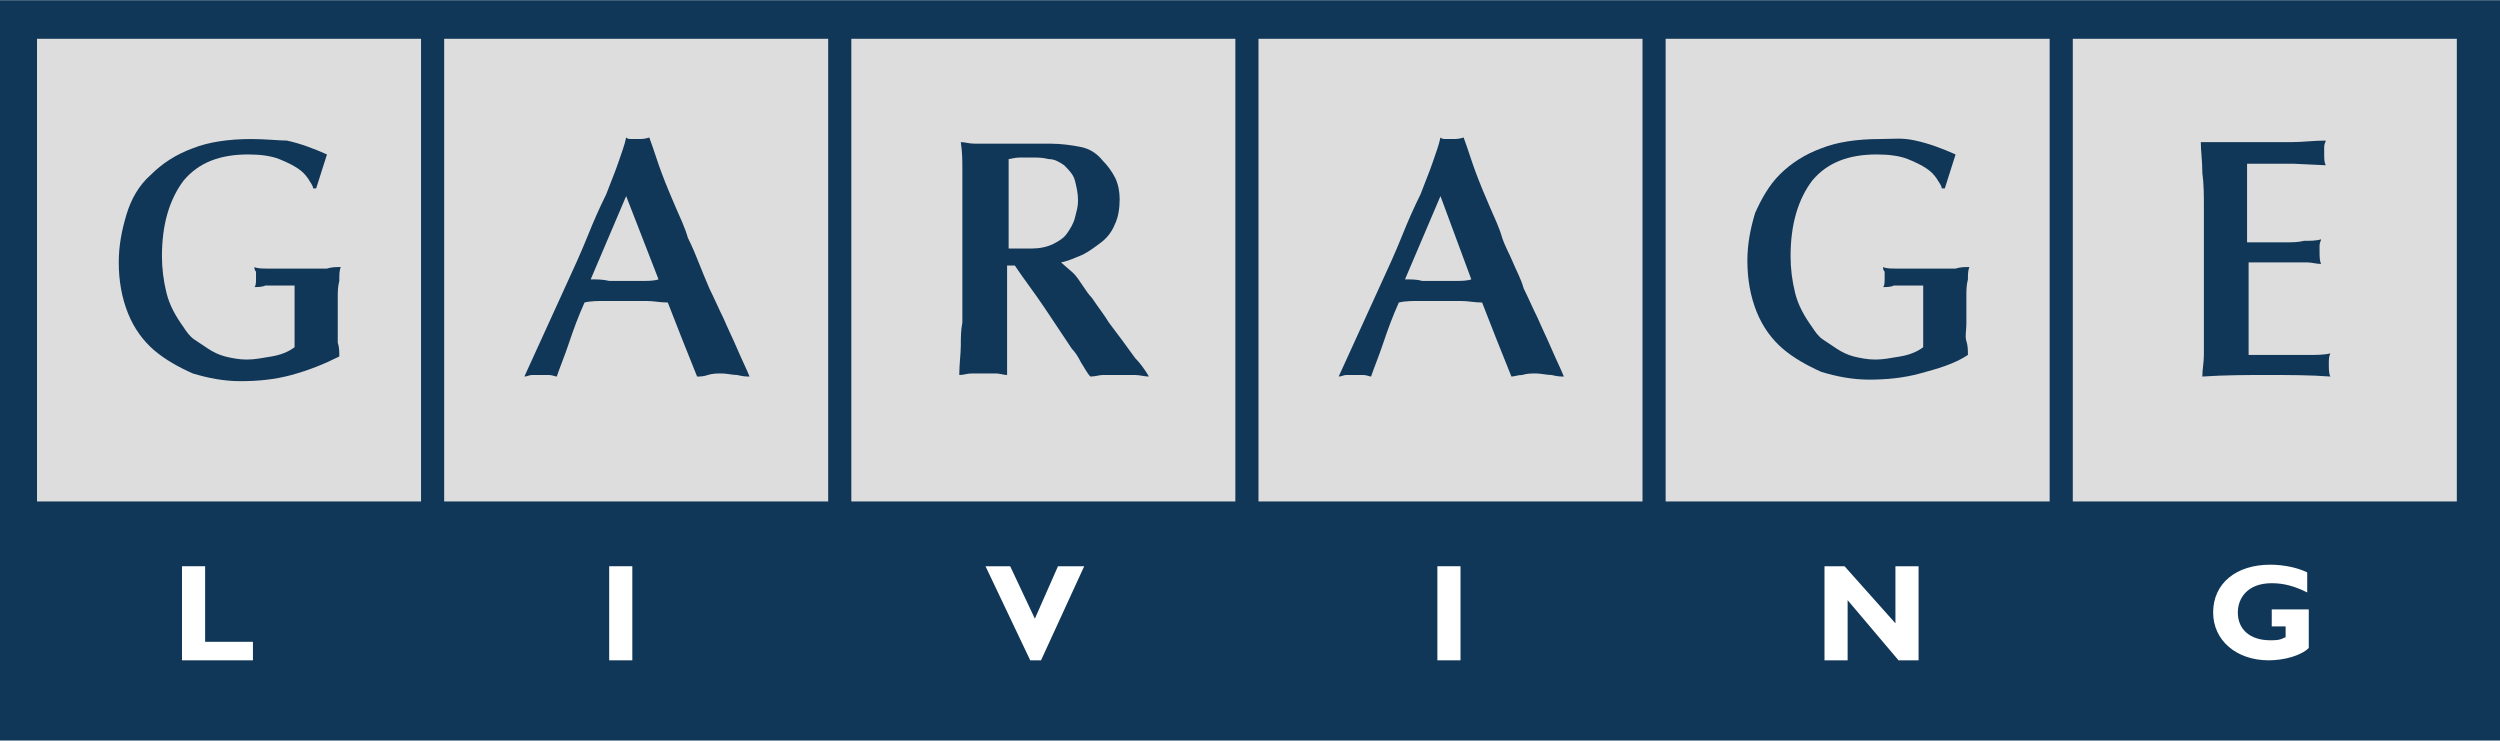 <svg xmlns="http://www.w3.org/2000/svg" width="162" height="48" viewBox="0 0 162.1 48"><style type="text/css">  
	.st0{fill:#103658;}
	.st1{fill:#FFFFFF;}
	.st2{fill:#DDDDDD;}
</style><rect class="st0" width="162.1" height="48"/><rect x="2.4" y="2.5" class="st2" width="24.9" height="30"/><rect x="28.8" y="2.5" class="st2" width="24.9" height="30"/><rect x="55.2" y="2.5" class="st2" width="24.9" height="30"/><rect x="81.6" y="2.5" class="st2" width="24.9" height="30"/><rect x="108" y="2.5" class="st2" width="24.9" height="30"/><rect x="134.4" y="2.5" class="st2" width="24.9" height="30"/><polygon class="st1" points="16.4 42.8 11.8 42.8 11.8 36.7 13.3 36.7 13.3 41.6 16.4 41.6 "/><rect x="39.5" y="36.7" class="st1" width="1.5" height="6.1"/><polygon class="st1" points="67.5 42.8 66.8 42.8 63.9 36.7 65.5 36.7 67.1 40.1 68.6 36.7 70.3 36.7 "/><rect x="93.2" y="36.7" class="st1" width="1.5" height="6.1"/><polygon class="st1" points="124.4 42.8 123.1 42.8 119.8 38.9 119.8 42.8 118.3 42.8 118.3 36.7 119.6 36.7 122.9 40.4 122.9 36.7 124.4 36.7 "/><path class="st1" d="M149.6 38.4c-0.8-0.4-1.5-0.6-2.3-0.6 -1.6 0-2.2 1-2.2 1.9 0 1.1 0.8 1.8 2.1 1.8 0.4 0 0.6 0 1-0.2v-0.7h-0.9v-1.1h2.4V42c-0.5 0.5-1.6 0.8-2.6 0.8 -2.1 0-3.6-1.3-3.6-3.1 0-1.9 1.5-3.1 3.7-3.1 0.9 0 1.8 0.2 2.4 0.5V38.4z"/><path class="st0" d="M44.2 21.9l-0.9-2.3c-0.5 0-0.9-0.1-1.4-0.1 -0.5 0-0.9 0-1.4 0 -0.4 0-0.9 0-1.3 0 -0.4 0-0.9 0-1.3 0.1 -0.4 0.9-0.7 1.7-1 2.6 -0.3 0.9-0.6 1.6-0.8 2.2 -0.1 0-0.3-0.1-0.5-0.1 -0.2 0-0.4 0-0.6 0 -0.2 0-0.4 0-0.5 0 -0.2 0-0.3 0.1-0.5 0.1l2.6-5.7c0.6-1.3 1.1-2.4 1.5-3.4 0.4-1 0.8-1.9 1.2-2.7 0.3-0.8 0.6-1.5 0.8-2.1 0.2-0.6 0.4-1.1 0.5-1.6C40.7 9 40.8 9 41 9c0.1 0 0.2 0 0.4 0 0.2 0 0.4 0 0.7-0.1 0.3 0.8 0.5 1.5 0.8 2.3 0.3 0.8 0.6 1.5 0.9 2.2 0.3 0.7 0.6 1.3 0.8 2 0.3 0.6 0.5 1.1 0.7 1.6 0.2 0.5 0.4 1 0.7 1.7 0.3 0.6 0.6 1.3 0.9 1.9 0.3 0.7 0.6 1.3 0.9 2 0.3 0.7 0.6 1.3 0.8 1.8 -0.2 0-0.4 0-0.8-0.1 -0.3 0-0.7-0.1-1-0.1 -0.3 0-0.6 0-0.9 0.1s-0.5 0.1-0.7 0.1L44.2 21.9zM40.6 12.7l-2.3 5.4c0.4 0 0.8 0 1.2 0.1 0.4 0 0.8 0 1.2 0 0.3 0 0.7 0 1 0 0.3 0 0.7 0 1-0.1L40.6 12.7z"/><path class="st0" d="M69.6 17.7c0.2 0.2 0.4 0.5 0.6 0.8 0.2 0.3 0.4 0.6 0.6 0.8 0.4 0.6 0.8 1.1 1.1 1.6 0.3 0.4 0.6 0.8 0.9 1.2 0.3 0.4 0.5 0.7 0.8 1.1 0.3 0.3 0.6 0.7 0.9 1.2 -0.3 0-0.6-0.1-0.9-0.1 -0.3 0-0.7 0-1.1 0 -0.4 0-0.8 0-1 0 -0.2 0-0.5 0.1-0.8 0.1 -0.2-0.2-0.4-0.6-0.6-0.9 -0.2-0.4-0.4-0.7-0.6-0.9 -0.6-0.9-1.2-1.8-1.8-2.7 -0.6-0.9-1.3-1.8-1.9-2.7h-0.5v3.1c0 0.2 0 0.4 0 0.8 0 0.4 0 0.8 0 1.2 0 0.4 0 0.8 0 1.2 0 0.4 0 0.6 0 0.8 -0.2 0-0.5-0.1-0.7-0.1 -0.2 0-0.5 0-0.8 0 -0.3 0-0.5 0-0.8 0 -0.3 0-0.5 0.1-0.8 0.1 0-0.7 0.1-1.4 0.1-1.9 0-0.5 0-1 0.1-1.5 0-0.4 0-0.8 0-1.2 0-0.4 0-0.8 0-1.2 0-0.4 0-0.9 0-1.4v-1.8 -1.8c0-0.5 0-0.9 0-1.3 0-0.4 0-0.8 0-1.3 0-0.5 0-1-0.1-1.7 0.3 0 0.5 0.1 0.9 0.1 0.3 0 0.8 0 1.3 0 0.1 0 0.4 0 0.7 0 0.3 0 0.7 0 1.1 0 0.4 0 0.8 0 1.1 0 0.3 0 0.6 0 0.7 0 0.7 0 1.4 0.1 1.9 0.2 0.6 0.1 1.1 0.4 1.5 0.9 0.3 0.3 0.6 0.7 0.8 1.1 0.2 0.4 0.3 0.9 0.3 1.4 0 0.6-0.1 1.2-0.3 1.6 -0.2 0.5-0.5 0.9-0.9 1.2 -0.4 0.3-0.8 0.6-1.2 0.8 -0.5 0.2-0.9 0.4-1.4 0.5L69.6 17.7zM65.4 16.1c0.2 0 0.4 0 0.7 0 0.3 0 0.5 0 0.8 0 0.5 0 1-0.1 1.4-0.3 0.4-0.2 0.7-0.4 0.9-0.7 0.2-0.3 0.4-0.6 0.5-1 0.1-0.4 0.2-0.7 0.2-1.1 0-0.5-0.1-0.9-0.2-1.3 -0.1-0.4-0.4-0.7-0.7-1 -0.3-0.2-0.6-0.4-1-0.4 -0.4-0.1-0.7-0.1-1.1-0.1 -0.2 0-0.5 0-0.8 0 -0.3 0-0.6 0.1-0.7 0.1V16.1z"/><path class="st0" d="M97 21.9l-0.9-2.3c-0.5 0-0.9-0.1-1.4-0.1 -0.5 0-0.9 0-1.4 0 -0.4 0-0.9 0-1.3 0 -0.4 0-0.9 0-1.3 0.1 -0.4 0.9-0.7 1.7-1 2.6 -0.3 0.9-0.6 1.6-0.8 2.2 -0.1 0-0.3-0.1-0.5-0.1 -0.2 0-0.4 0-0.6 0 -0.2 0-0.4 0-0.5 0 -0.2 0-0.3 0.1-0.5 0.1l2.6-5.7c0.6-1.3 1.1-2.4 1.5-3.4 0.4-1 0.8-1.9 1.2-2.7 0.3-0.8 0.6-1.5 0.8-2.1 0.2-0.6 0.4-1.1 0.5-1.6C93.5 9 93.6 9 93.8 9c0.1 0 0.2 0 0.4 0 0.2 0 0.4 0 0.7-0.1 0.3 0.8 0.5 1.5 0.8 2.3 0.3 0.8 0.6 1.5 0.9 2.2 0.3 0.7 0.6 1.3 0.8 2 0.2 0.6 0.5 1.1 0.7 1.6 0.2 0.5 0.5 1 0.7 1.7 0.3 0.6 0.6 1.3 0.9 1.9 0.3 0.7 0.6 1.3 0.9 2 0.3 0.7 0.6 1.3 0.8 1.8 -0.2 0-0.4 0-0.8-0.1 -0.3 0-0.7-0.1-1-0.1 -0.3 0-0.6 0-0.9 0.1 -0.3 0-0.5 0.1-0.7 0.1L97 21.9zM93.4 12.7l-2.3 5.4c0.4 0 0.8 0 1.1 0.1 0.4 0 0.8 0 1.2 0 0.3 0 0.7 0 1 0 0.3 0 0.7 0 1-0.1L93.4 12.7z"/><path class="st0" d="M145.7 15.7h1.1c0.4 0 0.9 0 1.3 0 0.5 0 0.9 0 1.3-0.1 0.4 0 0.8 0 1.1-0.1 0 0.1-0.1 0.2-0.1 0.4 0 0.1 0 0.3 0 0.4 0 0.3 0 0.6 0.1 0.8 -0.3 0-0.6-0.1-0.9-0.1 -0.3 0-0.6 0-0.8 0 -0.5 0-1 0-1.5 0 -0.5 0-1 0-1.5 0v6c0.1 0 0.4 0 0.8 0 0.4 0 0.8 0 1.4 0 0.5 0 1 0 1.6 0 0.6 0 1.1 0 1.5-0.1 -0.1 0.2-0.1 0.4-0.1 0.7 0 0.3 0 0.6 0.1 0.8 -1.3-0.1-2.7-0.1-4.1-0.1 -1.3 0-2.7 0-4.2 0.1 0-0.5 0.1-0.9 0.1-1.4 0-0.4 0-0.9 0-1.4 0-0.3 0-0.7 0-1.2 0-0.5 0-0.9 0-1.4 0-0.5 0-0.9 0-1.4 0-0.4 0-0.8 0-1 0-0.2 0-0.6 0-1.2 0-0.6 0-1.2 0-2 0-0.7 0-1.5-0.1-2.2 0-0.8-0.1-1.4-0.1-2 0.3 0 0.6 0 0.9 0 0.3 0 0.7 0 1.1 0 0.4 0 0.7 0 1.1 0 0.4 0 0.7 0 1 0 0.5 0 1.1 0 1.8 0 0.7 0 1.4-0.1 2.2-0.1 0 0.1-0.1 0.2-0.1 0.4 0 0.1 0 0.2 0 0.4 0 0.4 0 0.6 0.1 0.8l-2.1-0.1c-0.2 0-0.4 0-0.5 0 -0.2 0-0.3 0-0.5 0h-0.8 -1.2V15.7z"/><path class="st0" d="M127.7 17.3C127.7 17.3 127.7 17.3 127.7 17.3 127.7 17.3 127.7 17.3 127.7 17.3c-0.3 0-0.6 0-0.9 0.1 -0.4 0-0.7 0-1.1 0 -0.3 0-0.5 0-0.8 0 -0.3 0-0.5 0-0.8 0 -0.4 0-0.8 0-1.1 0 -0.4 0-0.7 0-0.9-0.1 0 0.1 0 0.2 0.1 0.3 0 0.1 0 0.3 0 0.4 0 0.3 0 0.5-0.1 0.6 0.2 0 0.5 0 0.7-0.1 0.2 0 0.5 0 0.7 0 0.4 0 0.8 0 1.2 0l0 0.1c0 0.1 0 0.2 0 0.3 0 0.5 0 1.1 0 1.6v0.2c0 0.1 0 0.2 0 0.3 0 0.1 0 0.3 0 0.6 0 0.2 0 0.5 0 0.9 -0.4 0.3-0.9 0.5-1.5 0.6 -0.6 0.1-1.1 0.2-1.6 0.2 -0.5 0-1-0.1-1.4-0.2 -0.4-0.1-0.8-0.3-1.1-0.5 -0.3-0.2-0.6-0.4-0.9-0.6 -0.3-0.2-0.5-0.5-0.7-0.8 -0.5-0.7-0.9-1.4-1.1-2.2 -0.2-0.8-0.3-1.6-0.3-2.4 0-2.1 0.5-3.7 1.4-4.9 1-1.2 2.4-1.7 4.2-1.7 0.8 0 1.5 0.1 2 0.3 0.5 0.2 0.9 0.4 1.2 0.6 0.3 0.2 0.5 0.4 0.7 0.7 0.1 0.2 0.3 0.4 0.3 0.6h0.2l0.7-2.2c-0.9-0.4-1.7-0.7-2.6-0.9S122.8 9 121.9 9c-1.5 0-2.8 0.2-3.8 0.6 -1.1 0.4-2 1-2.7 1.7 -0.7 0.7-1.2 1.6-1.6 2.5 -0.3 1-0.5 2-0.5 3.1 0 1.2 0.2 2.3 0.6 3.3 0.4 1 1 1.8 1.7 2.4 0.7 0.6 1.6 1.1 2.5 1.5 1 0.3 2 0.5 3.1 0.5 1.1 0 2.2-0.1 3.3-0.4 1.1-0.3 2.2-0.6 3.1-1.2 0-0.3 0-0.6-0.1-0.9s0-0.7 0-1.1c0-0.1 0-0.4 0-0.7s0-0.7 0-1.1c0-0.4 0-0.7 0.1-1.1C127.6 17.8 127.6 17.5 127.7 17.3 127.7 17.3 127.7 17.3 127.7 17.3L127.7 17.3"/><path class="st0" d="M22.1 17.3C22.1 17.3 22.1 17.3 22.1 17.3 22.1 17.3 22.1 17.3 22.1 17.3c-0.3 0-0.6 0-0.9 0.1 -0.4 0-0.7 0-1.1 0 -0.3 0-0.5 0-0.8 0 -0.2 0-0.5 0-0.8 0 -0.4 0-0.8 0-1.1 0 -0.4 0-0.7 0-0.9-0.1 0 0.1 0 0.2 0.1 0.3 0 0.1 0 0.3 0 0.4 0 0.3 0 0.5-0.1 0.6 0.2 0 0.5 0 0.7-0.1 0.2 0 0.5 0 0.7 0 0.4 0 0.8 0 1.2 0l0 0.1c0 0.1 0 0.2 0 0.3 0 0.5 0 1.1 0 1.6v0.2c0 0.1 0 0.2 0 0.3 0 0.1 0 0.3 0 0.6 0 0.2 0 0.5 0 0.9 -0.4 0.3-0.9 0.5-1.5 0.6 -0.6 0.1-1.1 0.2-1.6 0.2 -0.5 0-1-0.1-1.4-0.2 -0.4-0.1-0.8-0.3-1.1-0.5 -0.3-0.2-0.6-0.4-0.9-0.6 -0.3-0.2-0.5-0.5-0.7-0.8 -0.5-0.7-0.9-1.4-1.1-2.2 -0.2-0.8-0.3-1.6-0.3-2.4 0-2.1 0.5-3.7 1.4-4.9 1-1.2 2.4-1.7 4.2-1.7 0.8 0 1.5 0.1 2 0.3 0.5 0.2 0.9 0.4 1.2 0.6 0.3 0.2 0.5 0.4 0.7 0.7 0.1 0.2 0.3 0.4 0.3 0.6h0.2l0.7-2.2c-0.9-0.4-1.7-0.7-2.6-0.9C18.1 9.1 17.2 9 16.3 9c-1.5 0-2.8 0.2-3.8 0.6 -1.1 0.4-2 1-2.7 1.7C9 12 8.5 12.9 8.2 13.9c-0.3 1-0.5 2-0.5 3.1 0 1.2 0.2 2.3 0.6 3.3 0.4 1 1 1.8 1.7 2.4 0.7 0.6 1.6 1.1 2.5 1.5 1 0.3 2 0.5 3.1 0.5 1.1 0 2.2-0.1 3.3-0.4C20 24 21 23.6 22 23.1c0-0.3 0-0.6-0.1-0.9 0-0.3 0-0.7 0-1.1 0-0.1 0-0.4 0-0.7 0-0.3 0-0.7 0-1.1 0-0.4 0-0.7 0.1-1.1C22 17.8 22 17.5 22.1 17.3 22.1 17.3 22.1 17.3 22.1 17.3z"/></svg>